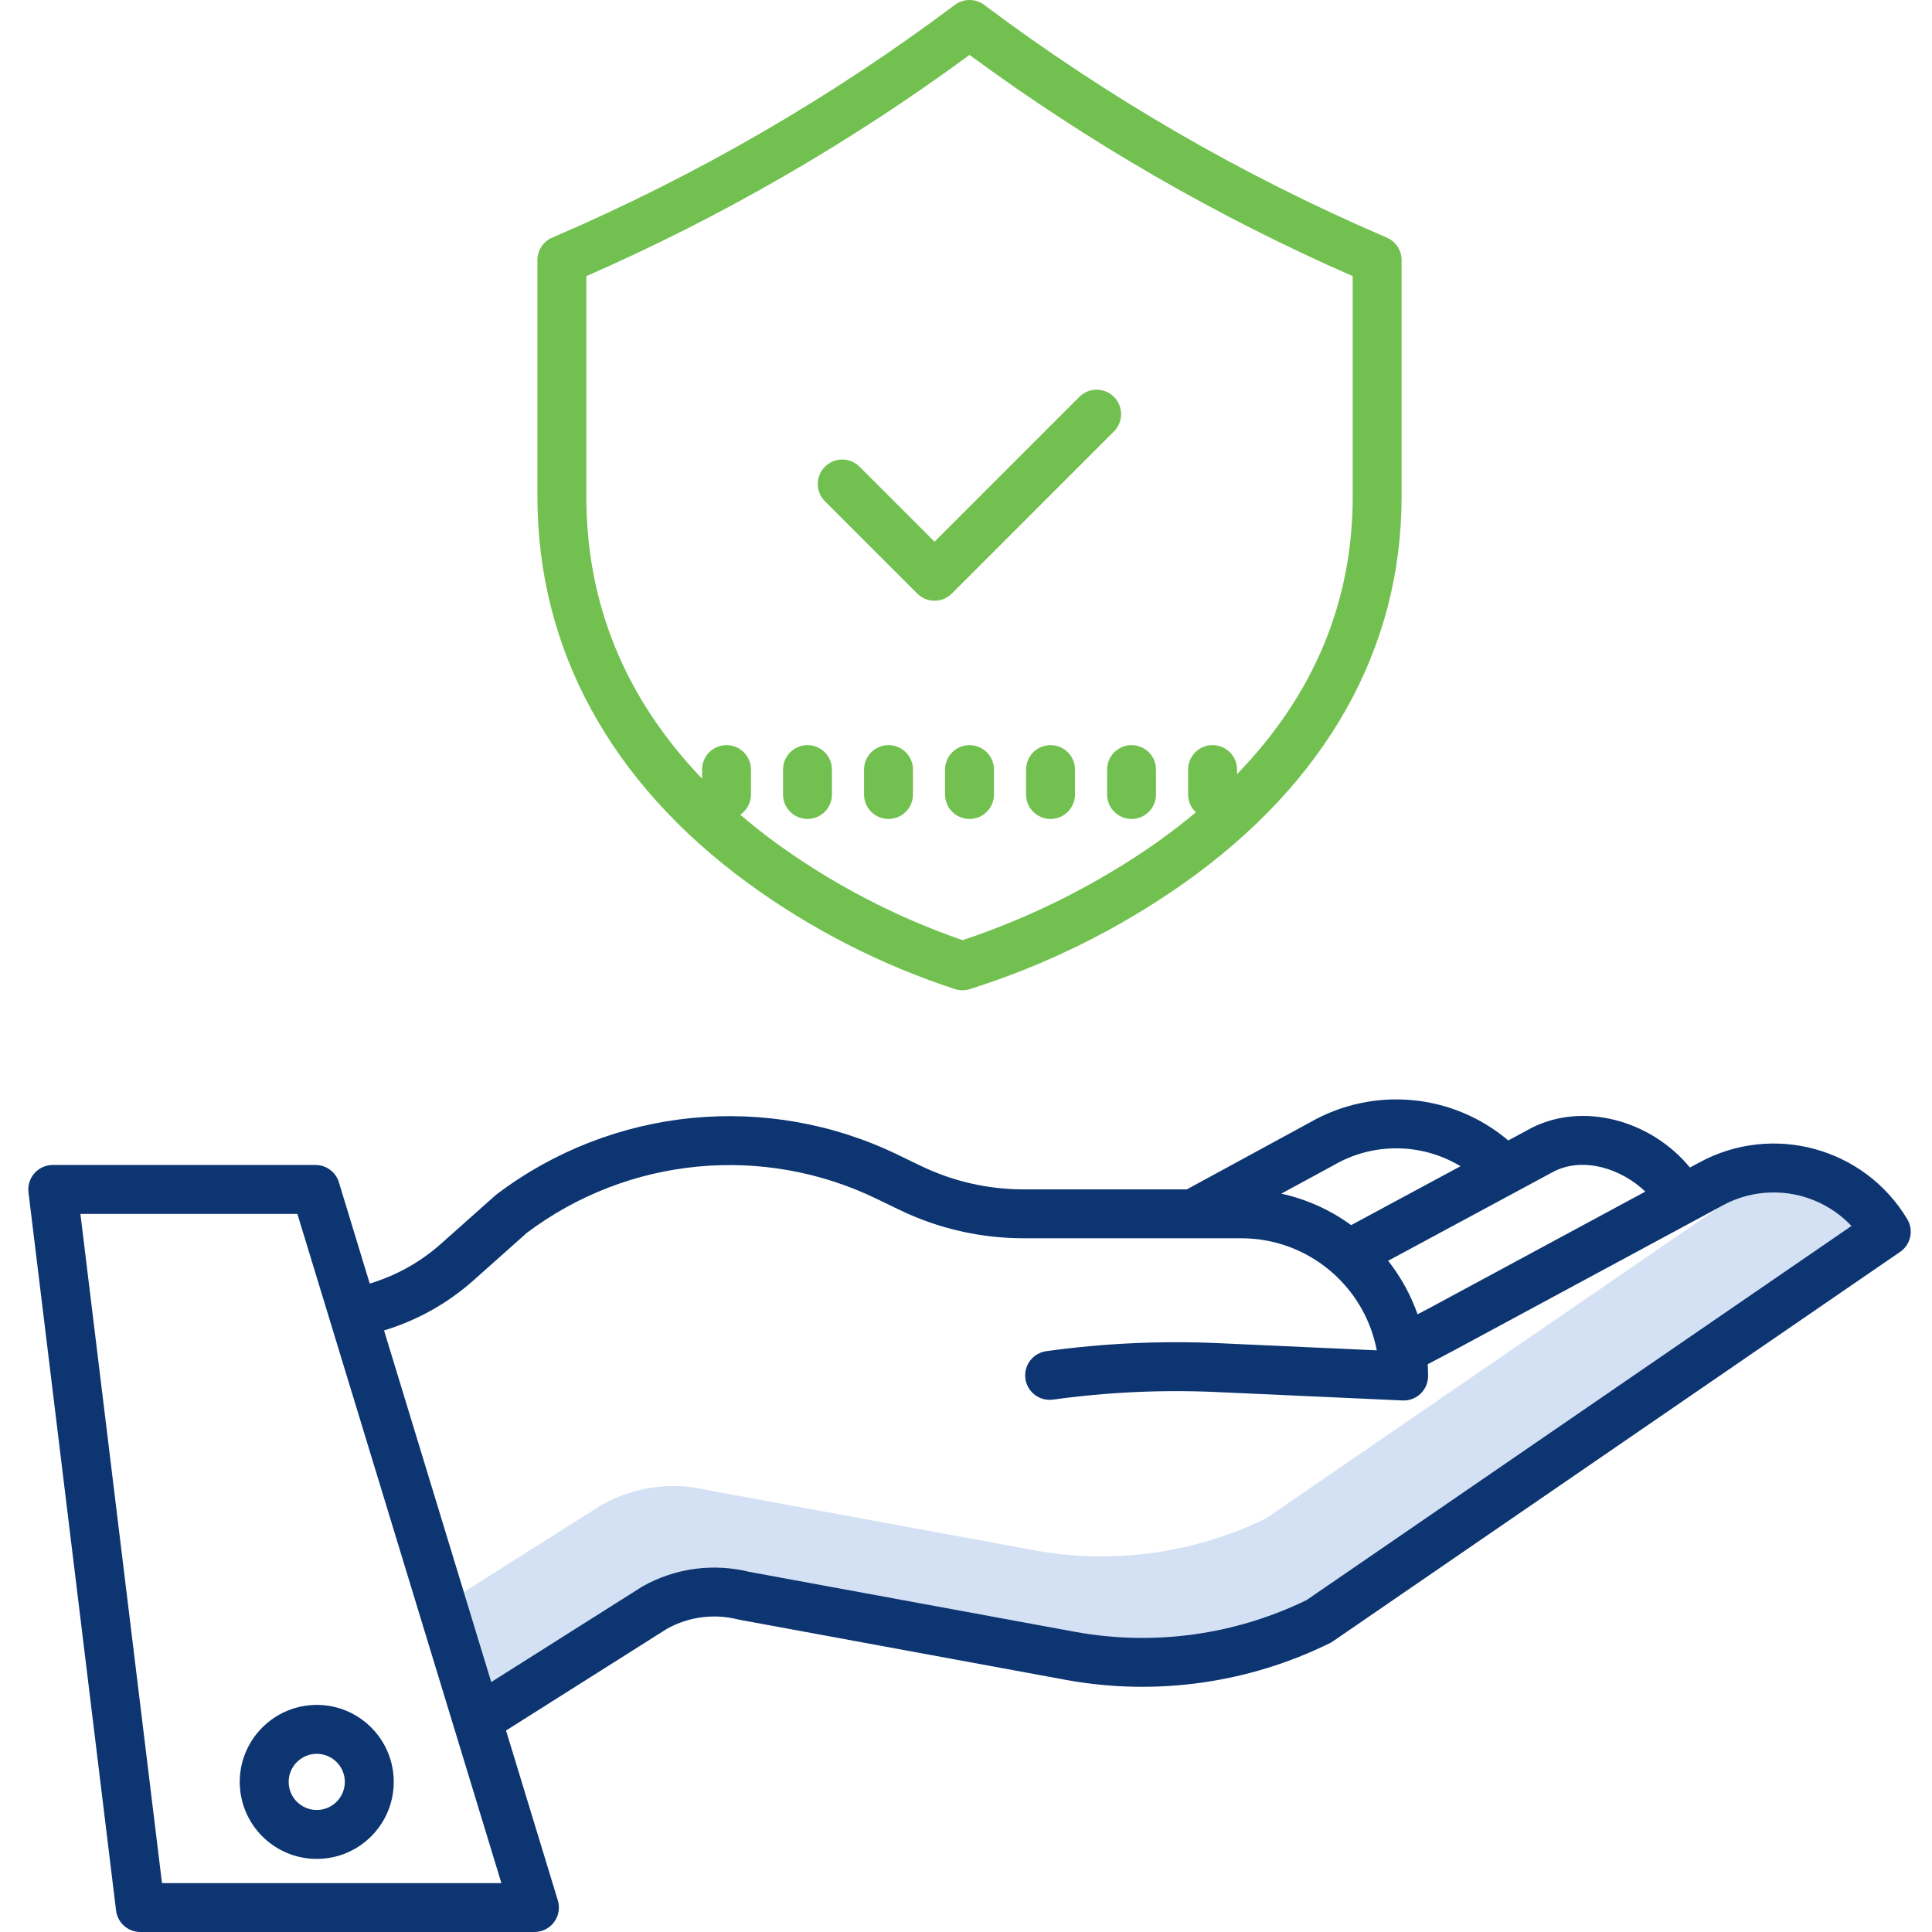 <svg height="473pt" viewBox="-6 0 473 473.945" width="473pt" xmlns="http://www.w3.org/2000/svg"><path d="m416.164 295.691-1.027.555-111.086 76.266c-17.52 8.531-37.293 11.281-56.477 7.848l-80.262-14.777c-8.828-2.18-18.156-.918-26.086 3.535-.094.051-.184.105-.277.164l-33.641 21.27 6.727 22.066 36.914-23.336c.094-.059.184-.113.277-.164 7.93-4.453 17.258-5.715 26.086-3.535l80.262 14.777c19.184 3.434 38.957.684 56.477-7.848l133.656-91.766c-8.156-8.633-21.098-10.711-31.543-5.055zm0 0" fill="#d4e1f4"/><path d="m369.258 276.684-.133.07-5.598 3.016c-13.684-11.586-33.164-13.344-48.703-4.398l-30.152 16.398h-40.129c-8.691-.012-17.266-1.977-25.09-5.75l-5.52-2.668c-32.047-15.594-70.133-11.871-98.555 9.625-.129.098-.258.199-.379.312l-13.328 11.863c-5.035 4.473-10.988 7.793-17.441 9.723l-7.566-24.84c-.77-2.523-3.098-4.25-5.738-4.25h-64.453c-1.719 0-3.355.734-4.492 2.023-1.141 1.285-1.672 3-1.465 4.703l21.484 176.16c.367 3.012 2.926 5.273 5.957 5.273h96.672c1.902 0 3.691-.902 4.824-2.43 1.129-1.527 1.473-3.5.918-5.32l-12.707-41.676 39.555-25c5.293-2.926 11.504-3.727 17.367-2.246.121.031.246.059.375.082l80.457 14.816c21.867 3.91 44.41.73 64.336-9.086.258-.125.5-.27.734-.43l139.164-95.551c2.617-1.797 3.383-5.32 1.746-8.039-10.52-17.52-32.965-23.656-50.934-13.93l-2.371 1.277c-9.586-11.633-26.188-16.141-38.836-9.73zm5.488 10.676c7.312-3.664 16.523-.66 22.406 4.953l-52.773 28.469-3.098 1.633c-1.672-4.742-4.113-9.18-7.23-13.133zm-54.113-1.488.141-.078c9.629-5.566 21.52-5.453 31.039.293l-26.828 14.449c-5.117-3.734-10.953-6.359-17.141-7.715zm-287.367 176.074-20.016-164.16h53.23l50.047 164.16zm414.438-161.199-133.652 91.766c-17.52 8.531-37.293 11.281-56.477 7.848l-80.262-14.777c-8.828-2.18-18.156-.918-26.086 3.535-.094.051-.184.105-.277.164l-36.914 23.336-26.301-86.25c8.109-2.445 15.59-6.625 21.918-12.258l13.141-11.699c24.82-18.66 57.996-21.852 85.918-8.262l5.52 2.668c9.453 4.559 19.816 6.934 30.312 6.945h53.527c16.223.023 30.148 11.555 33.199 27.492l-38.797-1.758c-14.102-.633-28.234.02-42.219 1.953-2.141.273-3.973 1.676-4.793 3.672-.82 1.996-.504 4.281.828 5.98 1.332 1.699 3.477 2.551 5.609 2.234 13.262-1.832 26.66-2.453 40.031-1.852l45.656 2.066c.09 0 .184.008.273.008 3.312 0 6-2.688 6-6 0-.973-.043-1.934-.102-2.891l6.262-3.301 66.145-35.676c10.445-5.656 23.387-3.578 31.543 5.055zm0 0" fill="#0c3571"/><path d="m52.34 437.121c0 10.434 8.457 18.891 18.891 18.891 10.43 0 18.887-8.457 18.887-18.891 0-10.43-8.457-18.887-18.887-18.887-10.43.012-18.879 8.461-18.891 18.887zm18.891-6.887c3.805 0 6.887 3.082 6.887 6.887 0 3.809-3.082 6.891-6.887 6.891-3.809 0-6.891-3.082-6.891-6.891.004-3.801 3.086-6.879 6.891-6.887zm0 0" fill="#0c3571"/><g fill="#72c150"><path d="m176.953 216.605c15.516 11.328 32.727 20.133 50.992 26.082 1.082.316 2.23.32 3.316.012 18.805-5.906 36.582-14.691 52.699-26.039 34.938-24.699 53.398-57.5 53.398-94.844v-58.012c0-2.402-1.426-4.57-3.633-5.516l-.652-.281c-34.836-14.988-67.77-34.059-98.109-56.809-2.133-1.598-5.066-1.598-7.199 0-30.344 22.75-63.277 41.82-98.109 56.809l-.66.281c-2.203.945-3.633 3.113-3.633 5.516v58.012c0 37.309 17.84 70.086 51.59 94.789zm-39.59-148.863c33.242-14.562 64.766-32.766 94-54.27 29.234 21.504 60.762 39.707 94 54.27v54.074c0 25.832-9.531 48.648-28.375 68.098v-1.129c0-3.316-2.688-6-6-6-3.316 0-6 2.684-6 6v6.113c-.004 1.66.684 3.246 1.898 4.375-3.02 2.527-6.215 4.992-9.582 7.391-14.637 10.25-30.684 18.324-47.641 23.973-16.395-5.668-31.863-13.73-45.898-23.926-3.027-2.23-5.906-4.512-8.637-6.855 1.641-1.117 2.621-2.973 2.621-4.957v-6.113c0-3.316-2.688-6-6-6-3.316 0-6 2.684-6 6v2.227c-18.855-19.676-28.387-42.871-28.387-69.195zm0 0"/><path d="m231.363 182.789c-3.312 0-6 2.684-6 6v6.113c0 3.312 2.688 6 6 6 3.316 0 6-2.688 6-6v-6.113c0-3.316-2.684-6-6-6zm0 0"/><path d="m251.238 182.789c-3.312 0-6 2.684-6 6v6.113c0 3.312 2.688 6 6 6s6-2.688 6-6v-6.113c0-3.316-2.688-6-6-6zm0 0"/><path d="m265.113 188.789v6.113c0 3.312 2.688 6 6 6s6-2.688 6-6v-6.113c0-3.316-2.688-6-6-6s-6 2.684-6 6zm0 0"/><path d="m211.492 182.789c-3.316 0-6 2.684-6 6v6.113c0 3.312 2.684 6 6 6 3.312 0 6-2.688 6-6v-6.113c0-3.316-2.688-6-6-6zm0 0"/><path d="m191.617 200.902c3.312 0 6-2.688 6-6v-6.113c0-3.316-2.688-6-6-6s-6 2.684-6 6v6.113c0 3.312 2.688 6 6 6zm0 0"/><path d="m218.543 145.609c2.34 2.34 6.141 2.34 8.484 0l39.797-39.801c2.312-2.348 2.297-6.121-.031-8.453-2.332-2.328-6.105-2.344-8.453-.031l-35.559 35.559-18.402-18.398c-2.344-2.344-6.141-2.344-8.484 0s-2.344 6.141 0 8.484zm0 0"/></g></svg>